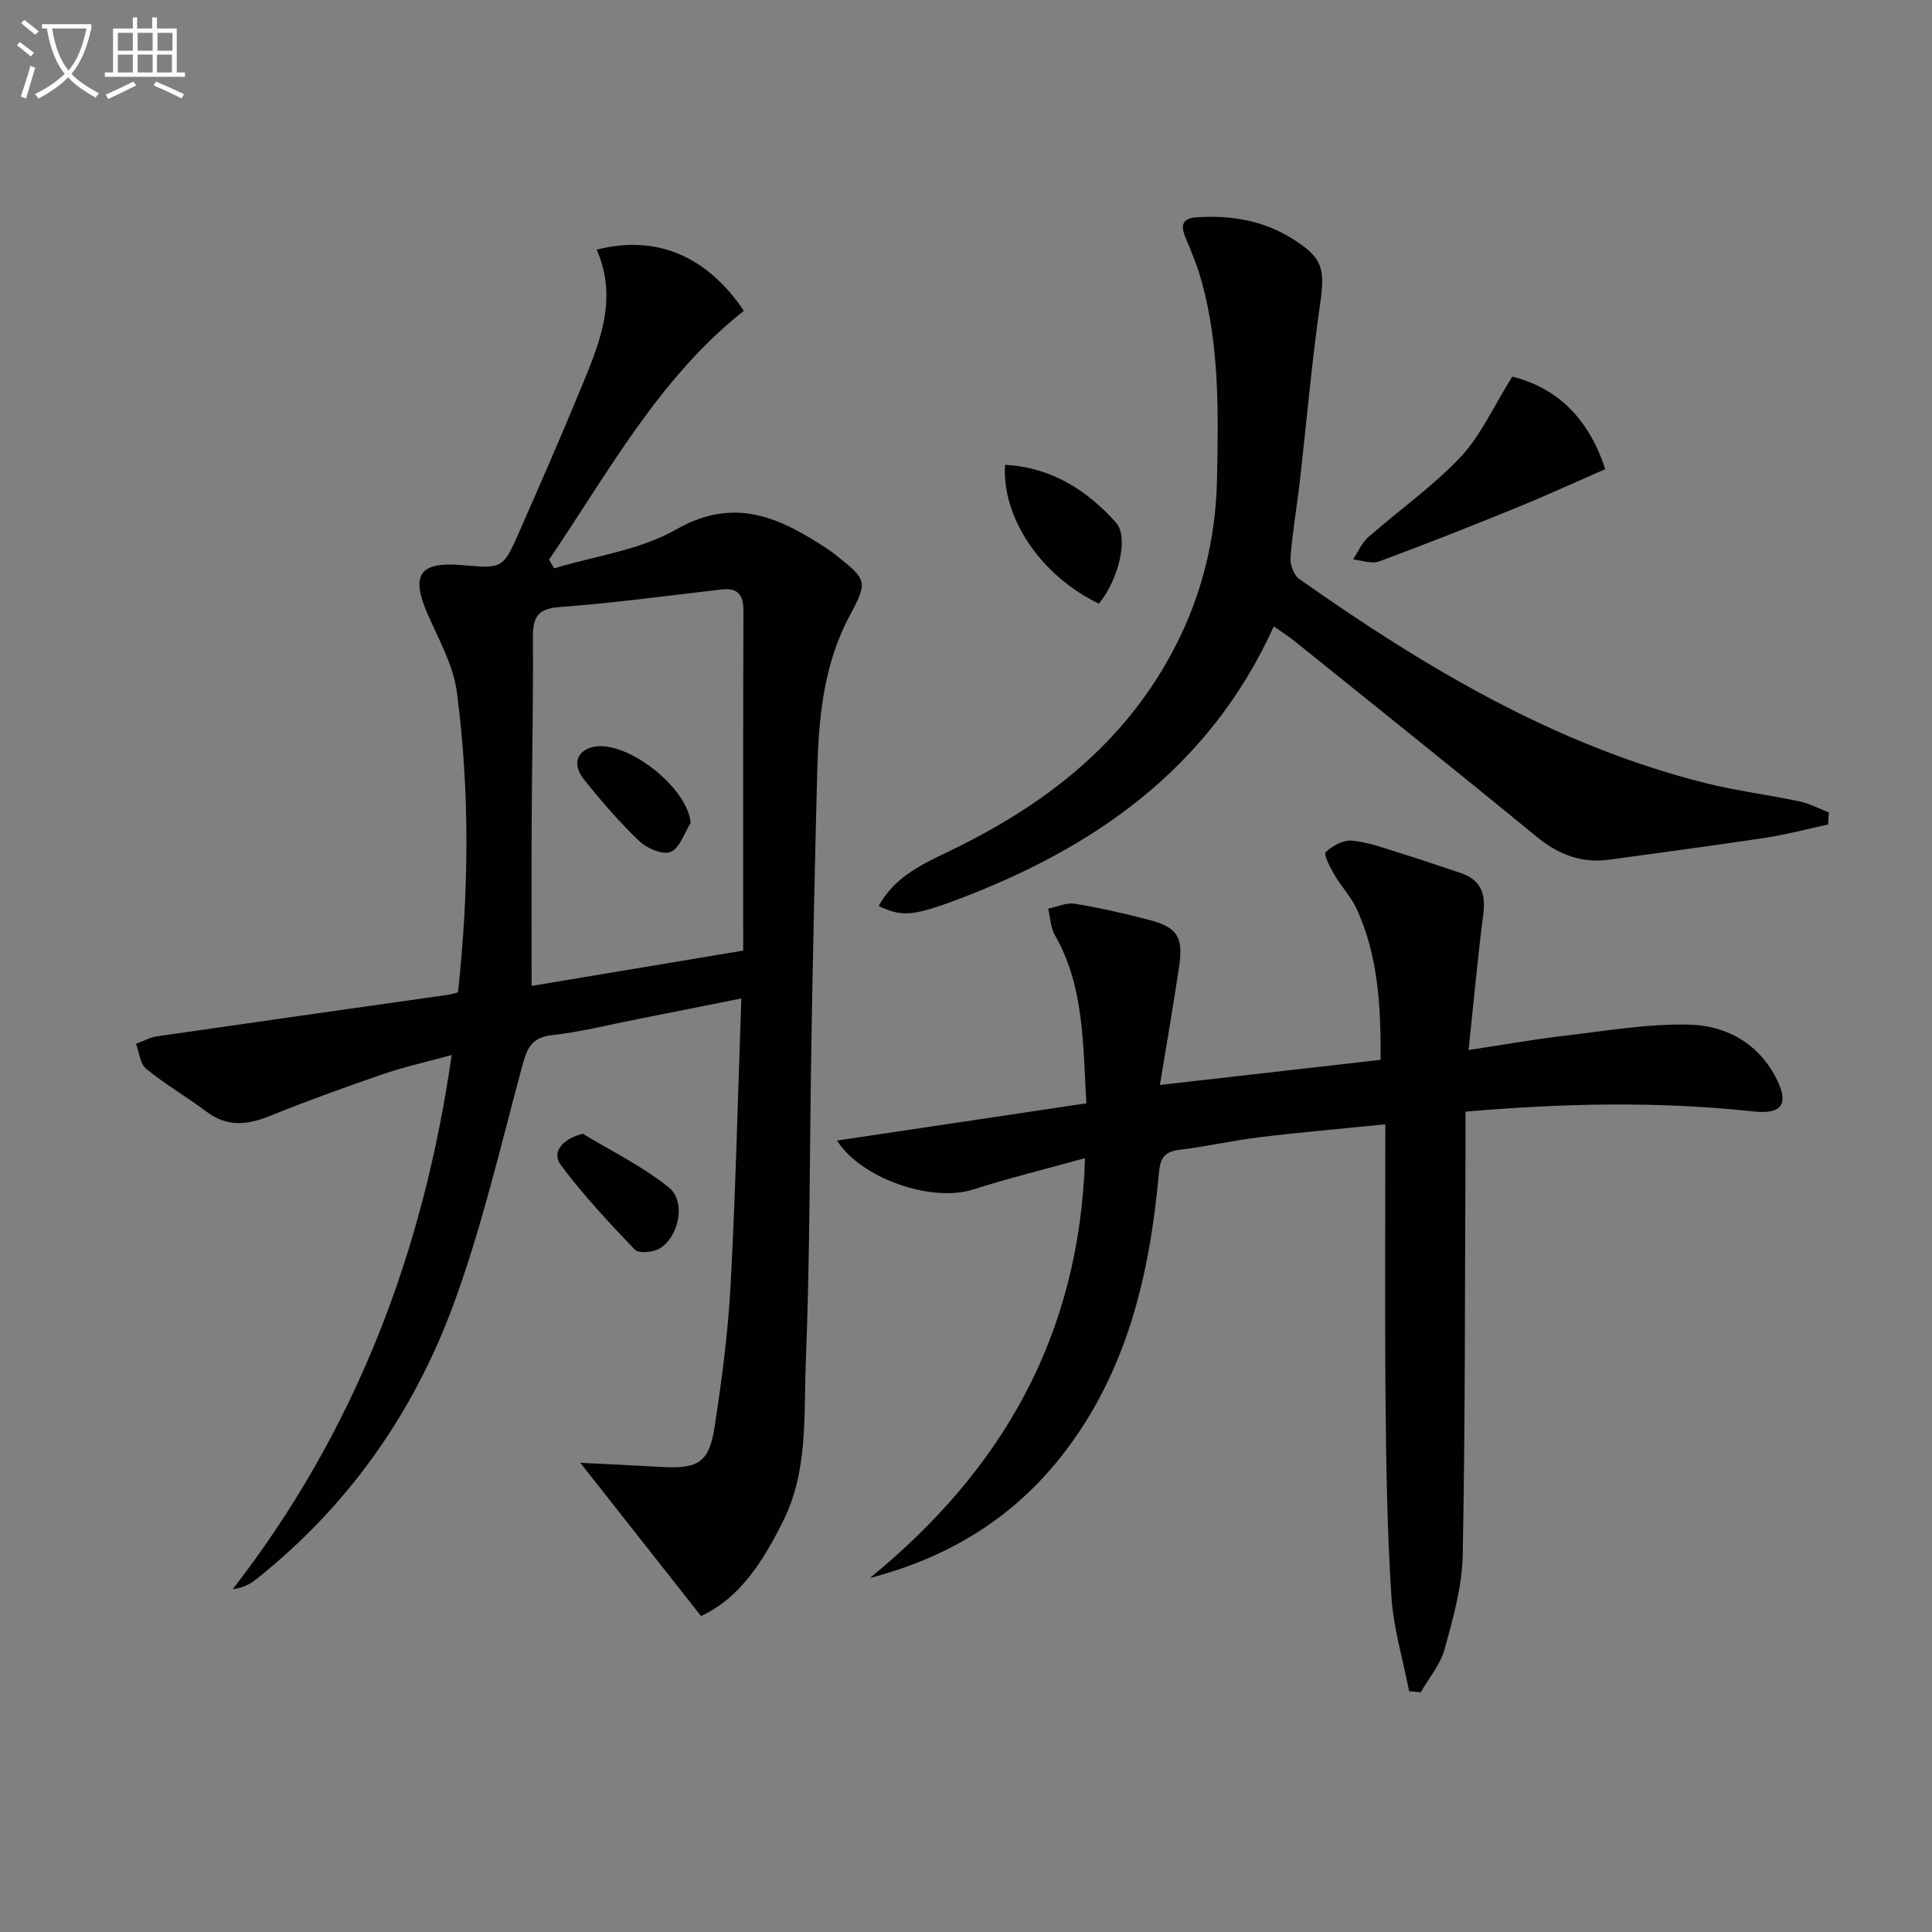 <svg enable-background="new 0 0 400 400" viewBox="0 0 400 400" xmlns="http://www.w3.org/2000/svg"><rect x="0" y="0" width="400" height="400" fill="#808080" stroke="none"/><path d="m6.4 11.7c-1-.8-1.9-1.6-2.9-2.3l.6-.7c.9.7 1.9 1.4 2.9 2.2zm-2.1 8.3c.7-2.1 1.4-4.2 2-6.4.2.1.6.3 1 .4-.7 2.3-1.3 4.4-1.9 6.4zm3-12.8c-1.1-.9-2.1-1.7-2.9-2.4l.6-.7c1 .8 2 1.5 3 2.4zm1.4-1.3v-.9h10.2v.9c-.9 4.2-2.3 7.3-4.1 9.4 1.3 1.4 3.2 2.7 5.7 4-.2.2-.4.5-.7.9-2.5-1.4-4.4-2.7-5.7-4.2-1.4 1.5-3.5 3-6.1 4.4 0 0 0 0-.1-.1-.3-.4-.5-.7-.7-.8 2.7-1.3 4.7-2.8 6.2-4.2-1.8-2.2-3-5.3-3.7-9.4zm9.2 0h-7.1c.6 3.8 1.7 6.7 3.4 8.7 1.7-2 2.9-4.8 3.7-8.7z" fill="#fbfcfa"/><path d="m31.6 3.6h.9v2.3h4.1v9.1h1.7v.9h-16.6v-.9h1.7v-9.1h4.1v-2.3h.9v2.3h3.1v-2.3zm-4 13.3.6.8c-1.9.9-3.8 1.9-5.8 2.8-.2-.3-.3-.6-.5-.9 2-.9 3.9-1.8 5.7-2.7zm-3.2-10.1v3.7h3.1v-3.7zm0 4.5v3.7h3.1v-3.7zm4.1-4.5v3.7h3.1v-3.7zm0 4.5v3.7h3.1v-3.7zm9.1 9.1c-2.1-1.1-4.1-2-5.8-2.7l.5-.8c2.2.9 4.1 1.8 5.8 2.6zm-1.9-13.6h-3.1v3.7h3.1zm-3.2 4.5v3.7h3.1v-3.7z" fill="#fbfcfa"/><g fill="#010101"><path d="m145.14 334.58c-8.42-10.69-16.33-20.73-25-31.73 6.43.33 11.79.6 17.16.88 7.22.37 9.51-.98 10.62-8.12 1.52-9.83 2.82-19.75 3.35-29.68 1.04-19.42 1.49-38.87 2.22-59.22-7.8 1.56-14.69 2.95-21.59 4.31-5.87 1.16-11.7 2.64-17.63 3.3-4.47.49-5.24 3.04-6.23 6.7-4.44 16.47-8.3 33.18-14.18 49.14-8.3 22.52-21.87 41.79-40.89 56.86-1.22.97-2.62 1.71-4.79 2.02 25.19-32.52 39.41-69.3 45.33-110.61-5.23 1.44-9.84 2.46-14.27 3.98-7.86 2.7-15.68 5.53-23.38 8.64-4.63 1.87-8.8 2.34-13.05-.85-4.11-3.08-8.59-5.69-12.56-8.92-1.26-1.03-1.42-3.41-2.08-5.17 1.46-.53 2.88-1.34 4.38-1.56 20.04-2.9 40.1-5.73 60.15-8.58.63-.09 1.24-.3 2.12-.51 2.26-20.85 2.48-41.59-.24-62.24-.74-5.59-3.82-10.93-6.12-16.26-3.44-7.98-1.55-10.71 7.16-9.96 8.45.73 8.52.76 11.86-6.83 4.21-9.58 8.42-19.17 12.41-28.85 3.93-9.54 8.3-19.08 3.65-29.63 12.29-3.14 22.76 1.23 30.47 12.66-17.59 13.9-28.02 33.41-40.33 51.51.35.6.7 1.21 1.06 1.81 8.47-2.57 17.74-3.76 25.23-8.04 12.31-7.04 21.77-2.3 31.61 4.19.55.37 1.07.79 1.6 1.2 6.28 4.99 6.55 5.35 2.75 12.44-5.45 10.17-6.44 21.18-6.73 32.35-.48 18.3-.87 36.61-1.19 54.92-.39 22.47-.29 44.96-1.18 67.41-.44 11 .51 22.37-4.7 32.8-4.15 8.32-8.94 15.93-16.99 19.64zm8.73-137.77c0-23.74-.04-46.99.05-70.24.01-3.41-1.09-4.93-4.62-4.52-11.18 1.3-22.35 2.81-33.57 3.65-4.88.37-5.43 2.58-5.4 6.64.1 12.47-.19 24.94-.25 37.41-.06 11.25-.01 22.5-.01 34.37 14.02-2.33 28.4-4.74 43.8-7.31z"/><path d="m291.75 350.15c-1.28-6.55-3.25-13.06-3.68-19.67-.86-13.27-1.07-26.6-1.2-39.9-.18-18.95-.05-37.9-.05-57.8-9.53.96-17.73 1.66-25.89 2.65-5.59.68-11.11 1.94-16.69 2.62-3.08.37-4 1.61-4.29 4.73-1.92 21.3-6.7 41.69-20.37 58.93-10.14 12.78-23.41 20.82-39.48 25 27.24-22.25 43.43-50.06 44.54-86.93-8.07 2.24-15.69 4.11-23.16 6.49-8.75 2.79-23.37-2.42-28.18-10.13 16.93-2.53 34.03-5.09 51.62-7.71-.73-12.61-.47-24.23-6.51-34.81-.9-1.58-.96-3.65-1.4-5.49 1.85-.37 3.78-1.31 5.52-1.02 5.23.86 10.42 2.03 15.55 3.39 5.65 1.5 6.94 3.57 6.06 9.49-1.19 8.02-2.58 16.01-3.99 24.64 15.51-1.76 30.52-3.47 45.69-5.2.07-11.36-.56-21.6-4.93-31.2-1.15-2.52-3.18-4.63-4.59-7.05-.89-1.52-2.34-4.28-1.85-4.75 1.37-1.33 3.68-2.56 5.48-2.38 3.41.33 6.76 1.59 10.08 2.62 4.13 1.27 8.21 2.7 12.31 4.05 4.24 1.39 5.32 4.3 4.76 8.57-1.17 9-1.98 18.05-3.05 28.11 7.11-1.07 13.56-2.23 20.06-2.99 8.54-1 17.14-2.49 25.68-2.27 7.71.2 14.47 3.99 18.11 11.41 2.5 5.09.92 7.19-4.8 6.57-19.75-2.14-39.48-1.71-59.69.04 0 3.2.01 6.28 0 9.35-.13 27.49-.04 54.99-.57 82.48-.13 6.51-2 13.07-3.74 19.43-.87 3.19-3.25 5.97-4.94 8.94-.81-.07-1.61-.14-2.41-.21z"/><path d="m378.48 170.7c-4.25.92-8.47 2.06-12.76 2.72-10.83 1.64-21.69 3.07-32.54 4.57-5.81.8-10.58-1.1-15.12-4.82-16.59-13.62-33.37-27.02-50.1-40.48-1.26-1.01-2.64-1.88-4.23-3-13.45 29.62-37.59 46.22-66.58 56.95-8.77 3.24-10.78 2.98-15.23.95 3.05-5.63 8.3-8.35 13.65-10.89 17.58-8.36 33.06-19.28 43.78-35.96 8.09-12.61 12.31-26.48 12.62-41.43.28-13.64.53-27.32-3.08-40.67-.86-3.18-2.09-6.29-3.39-9.33-1.14-2.66-.79-4.13 2.38-4.33 6.97-.43 13.59.64 19.62 4.4 6.38 3.98 6.87 6.18 5.81 13.59-1.75 12.16-2.79 24.41-4.19 36.62-.6 5.28-1.53 10.52-1.94 15.81-.11 1.47.68 3.68 1.81 4.47 25.93 18.26 52.95 34.43 84.11 42.26 6.41 1.61 13.02 2.42 19.5 3.8 2.09.44 4.05 1.51 6.07 2.29-.08.82-.14 1.65-.19 2.48z"/><path d="m313.11 77.97c9.05 2.29 15.71 8.35 19.24 19.16-6.24 2.72-12.37 5.54-18.61 8.08-9.35 3.81-18.75 7.53-28.22 11.03-1.54.57-3.58-.24-5.39-.41 1.04-1.56 1.8-3.42 3.16-4.62 6.34-5.58 13.35-10.48 19.1-16.58 4.17-4.43 6.76-10.35 10.72-16.66z"/><path d="m227.52 124.98c-11.93-5.7-20.15-17.75-19.43-28.74 9.51.5 16.9 5.19 22.95 11.94 2.74 3.06.52 11.89-3.52 16.8z"/><path d="m120.67 234.73c6 3.65 12.43 6.76 17.83 11.14 3.62 2.93 2.05 10.31-2.01 12.66-1.35.78-4.26 1.03-5.07.18-5.35-5.58-10.64-11.28-15.28-17.45-2.03-2.72.3-5.48 4.53-6.53z"/><path d="m143 170.36c-1.34 2.11-2.25 5.2-4.15 6.02-1.59.68-4.88-.71-6.45-2.2-4.17-3.99-8-8.39-11.59-12.93-1.75-2.21-2.09-5.22 1.38-6.43 6.67-2.32 20.13 7.93 20.81 15.54z"/></g></svg>